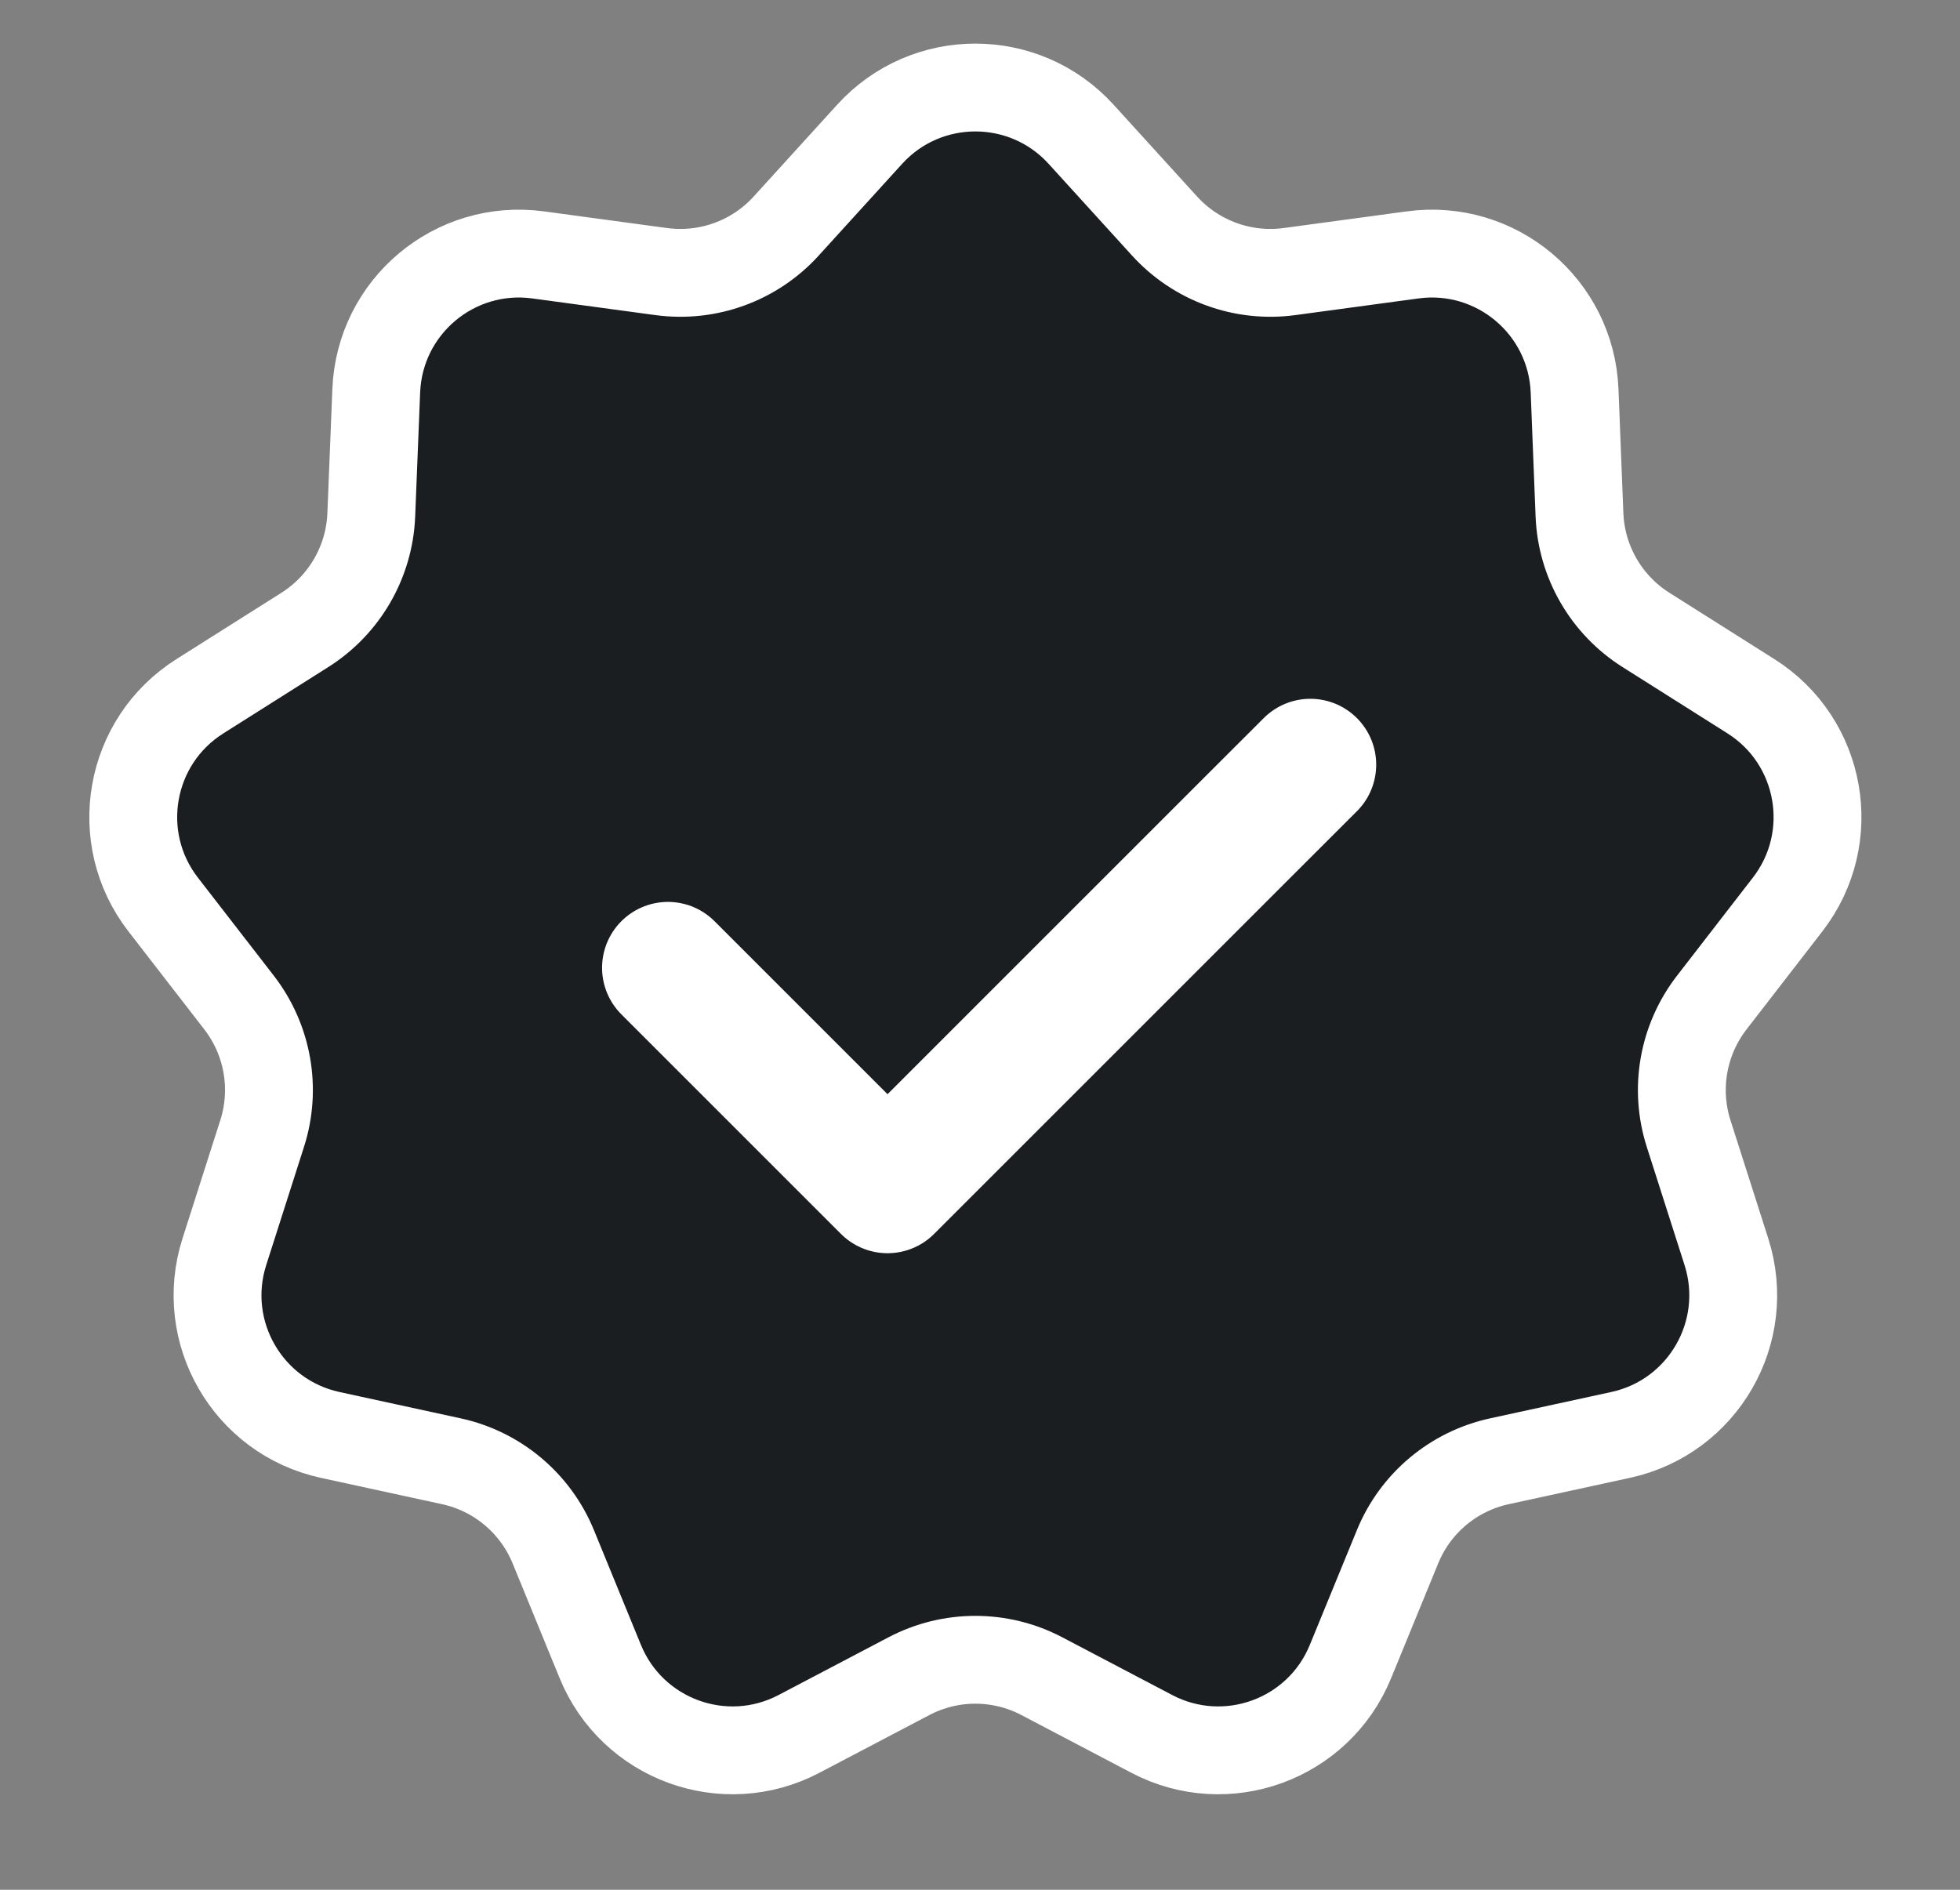 <svg xmlns="http://www.w3.org/2000/svg" width="28" height="27" viewBox="0 0 28 27" fill="none"><rect x="0" y="0" width="28" height="27" fill="#808080" stroke="none"/><path d="M12.424 1.918C13.234 1.028 14.634 1.028 15.444 1.918L16.638 3.231C17.09 3.727 17.757 3.97 18.422 3.88L20.18 3.642C21.373 3.48 22.446 4.38 22.494 5.583L22.564 7.356C22.591 8.027 22.946 8.641 23.514 9L25.014 9.948C26.031 10.591 26.274 11.97 25.538 12.922L24.453 14.325C24.042 14.857 23.919 15.556 24.123 16.195L24.663 17.885C25.029 19.032 24.329 20.245 23.153 20.501L21.419 20.878C20.763 21.021 20.219 21.477 19.965 22.099L19.292 23.74C18.836 24.854 17.52 25.333 16.454 24.773L14.883 23.948C14.289 23.636 13.579 23.636 12.985 23.948L11.414 24.773C10.349 25.333 9.033 24.854 8.576 23.74L7.904 22.099C7.649 21.477 7.105 21.021 6.449 20.878L4.715 20.501C3.539 20.245 2.839 19.032 3.205 17.885L3.745 16.195C3.95 15.556 3.826 14.856 3.416 14.325L2.33 12.922C1.594 11.97 1.837 10.591 2.855 9.948L4.355 9C4.922 8.641 5.277 8.027 5.304 7.356L5.375 5.583C5.423 4.38 6.495 3.48 7.688 3.642L9.446 3.88C10.112 3.97 10.779 3.727 11.23 3.231L12.424 1.918Z" fill="#1B1E21" stroke="white" stroke-width="1.255"></path><path d="M9.542 13.827L12.679 16.964L16.13 13.513L17.856 11.787L18.719 10.925" stroke="white" stroke-width="1.882" stroke-linecap="round" stroke-linejoin="round"></path></svg>